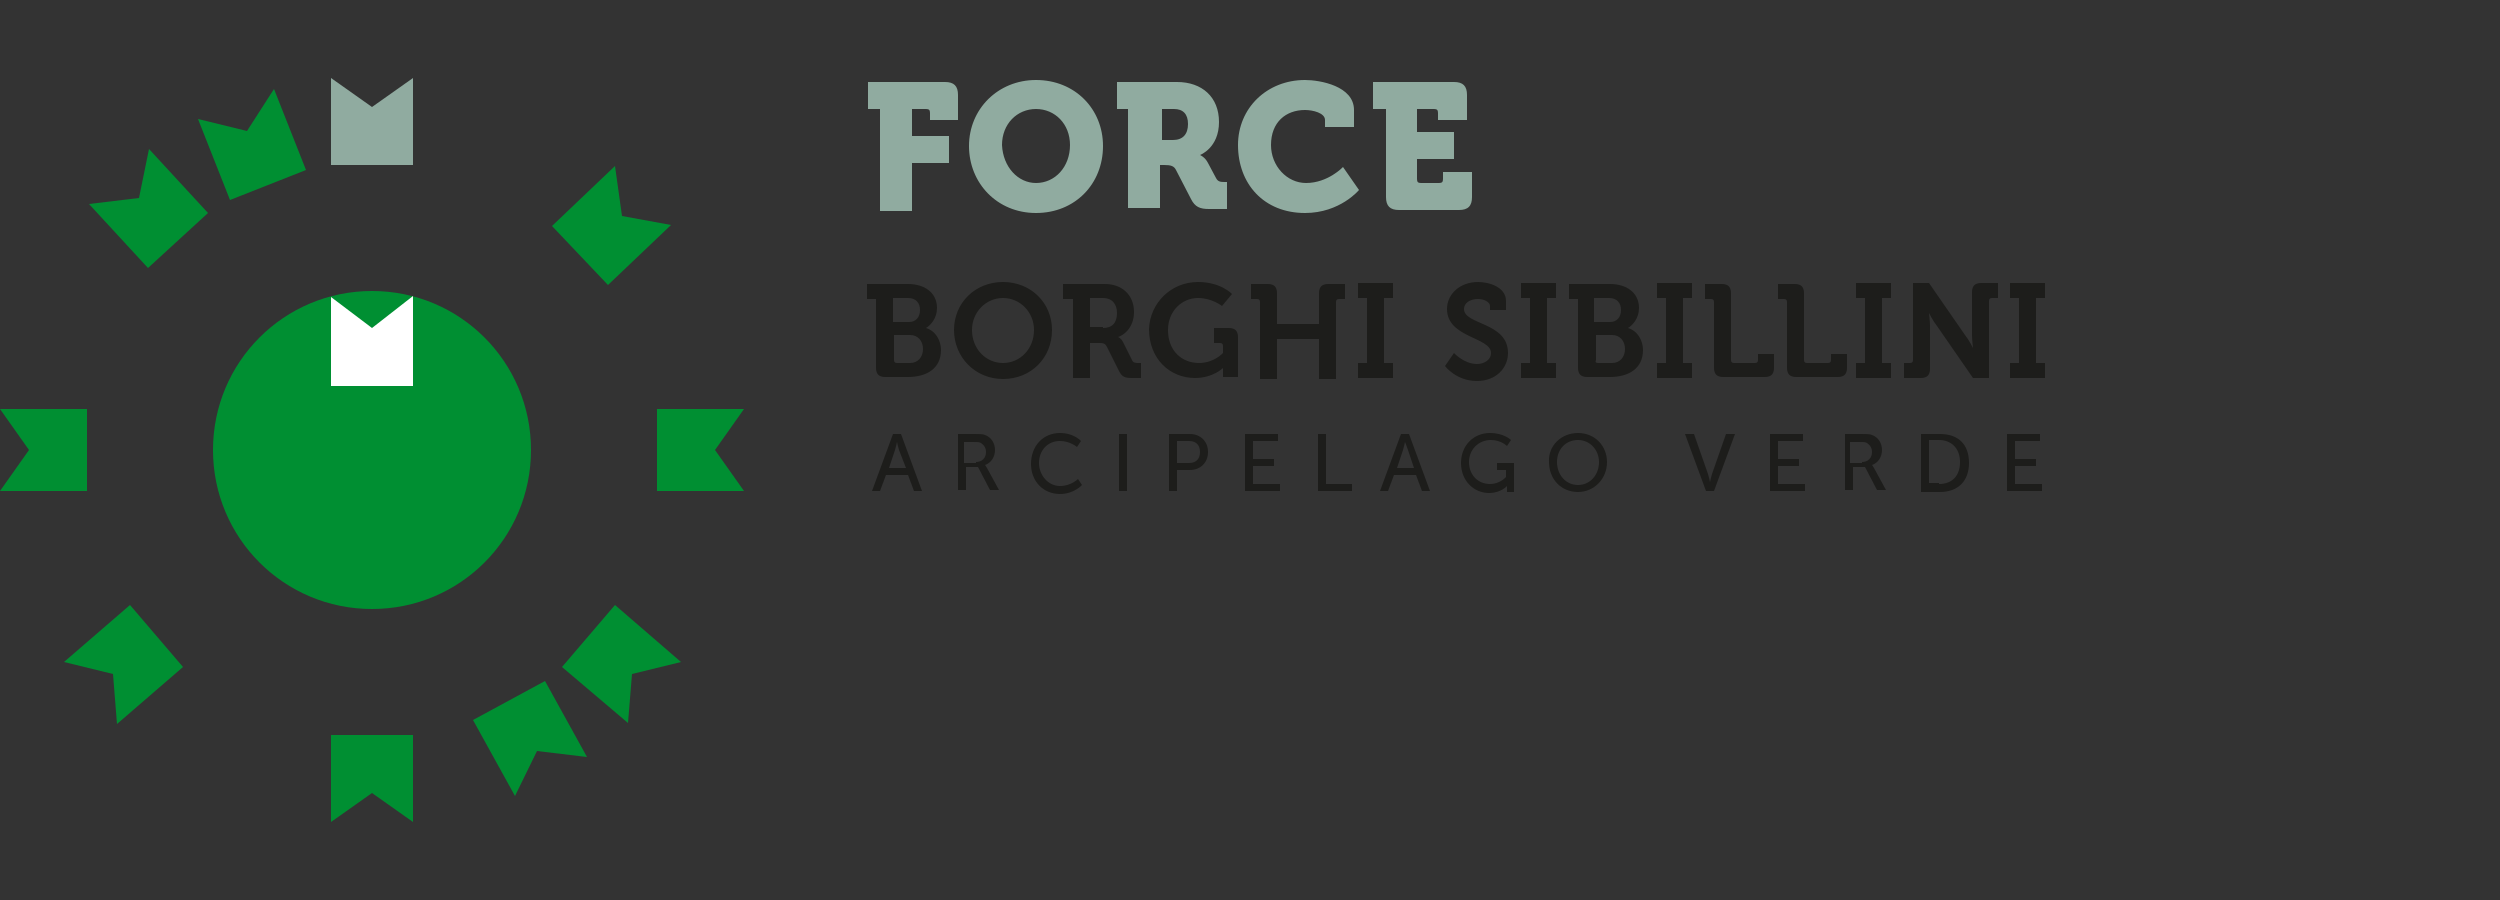 <?xml version="1.0" encoding="utf-8"?>
<!-- Generator: Adobe Illustrator 26.5.0, SVG Export Plug-In . SVG Version: 6.00 Build 0)  -->
<svg version="1.1" id="Livello_1" xmlns="http://www.w3.org/2000/svg" xmlns:xlink="http://www.w3.org/1999/xlink" x="0px" y="0px" width="500px" height="180px"
	 viewBox="0 0 250 90" style="enable-background:new 0 0 250 90;" xml:space="preserve">
<rect x="0" y="0" width="250" height="90" fill="#333333" stroke="none"/>
<style type="text/css">
	.st0{fill:#008F32;}
	.st1{fill:#FFFFFF;}
	.st2{fill:#90ABA0;}
	.st3{fill:#1D1D1B;}
</style>
<g>
	<g>
		<path class="st0" d="M53.1,45c0,8.8-7.1,15.9-15.9,15.9S21.3,53.8,21.3,45s7.1-15.9,15.9-15.9S53.1,36.2,53.1,45z M63.2,67.4
			l4.9-1.2l-6.6-5.7l-5.3,6.2l6.6,5.6L63.2,67.4z M11.7,72.4l6.6-5.7L13,60.5l-6.6,5.7l4.9,1.2L11.7,72.4z M53.7,75.1l5,0.6
			l-4.2-7.6L47.3,72l4.2,7.6L53.7,75.1z M37.2,79.3l4.1,2.9v-8.7h-8.2v8.7L37.2,79.3z M71.5,45l2.9-4.1h-8.7v8.2h8.7L71.5,45z
			 M2.9,45L0,49.1h8.7v-8.2H0L2.9,45z M24.7,13.1l-4.9-1.2L23,20l7.6-3l-3.2-8.1L24.7,13.1z M13.9,19.8l-5,0.6l5.9,6.4l6-5.5
			l-5.9-6.4L13.9,19.8z M62.2,21.6l-0.7-5l-6.3,6l5.6,5.9l6.3-6L62.2,21.6z"/>
		<polygon class="st1" points="37.2,32.8 33.1,29.7 33.1,38.6 41.3,38.6 41.3,29.6 		"/>
		<polygon class="st2" points="37.2,10.7 33.1,7.8 33.1,16.5 41.3,16.5 41.3,7.8 		"/>
	</g>
	<g>
		<g>
			<path class="st3" d="M87.6,29.9h-0.9v-1.5h4.1c1.7,0,2.9,0.9,2.9,2.4c0,1-0.6,1.7-1.1,2v0c1,0.3,1.5,1.3,1.5,2.2
				c0,1.9-1.5,2.7-3.3,2.7h-2.3c-0.6,0-0.9-0.3-0.9-0.9V29.9z M90.9,32.2c0.7,0,1.1-0.5,1.1-1.2c0-0.7-0.4-1.2-1.2-1.2h-1.5v2.4
				H90.9z M89.7,36.3H91c0.8,0,1.3-0.6,1.3-1.4c0-0.8-0.5-1.4-1.3-1.4h-1.6V36C89.4,36.2,89.5,36.3,89.7,36.3z M100.3,28.2
				c2.8,0,4.9,2.1,4.9,4.8c0,2.8-2.1,4.9-4.9,4.9s-4.9-2.2-4.9-4.9C95.4,30.3,97.5,28.2,100.3,28.2z M100.3,36.3
				c1.7,0,3.1-1.4,3.1-3.3c0-1.8-1.4-3.2-3.1-3.2s-3.1,1.4-3.1,3.2C97.2,34.9,98.6,36.3,100.3,36.3z M107.2,29.9h-0.9v-1.5h4.2
				c1.7,0,2.9,1.1,2.9,2.8c0,1.7-1.2,2.4-1.6,2.5v0c0,0,0.3,0.1,0.5,0.5l0.9,1.8c0.1,0.3,0.4,0.3,0.7,0.3h0.2v1.5h-0.9
				c-0.7,0-1-0.1-1.3-0.7l-1.2-2.4c-0.2-0.4-0.4-0.4-0.9-0.4H109v3.5h-1.7V29.9z M110.3,32.8c0.9,0,1.4-0.5,1.4-1.5
				c0-0.9-0.5-1.5-1.4-1.5H109v2.9H110.3z M119.8,28.2c2.3,0,3.4,1.2,3.4,1.2l-1,1.2c0,0-1-0.8-2.4-0.8c-1.6,0-3,1.3-3,3.2
				c0,2.1,1.4,3.3,3.1,3.3c1.5,0,2.4-1,2.4-1v-0.7c0-0.2-0.1-0.3-0.3-0.3h-0.6v-1.5h1.5c0.6,0,0.9,0.3,0.9,0.9v4h-1.5v-0.5
				c0-0.2,0-0.4,0-0.4h0c0,0-1,1-2.8,1c-2.5,0-4.6-1.9-4.6-4.9C115,30.3,117.1,28.2,119.8,28.2z M126,30.2c0-0.2-0.1-0.3-0.3-0.3
				h-0.6v-1.5h1.7c0.6,0,0.9,0.3,0.9,0.9v3.1h4.2v-3.1c0-0.6,0.3-0.9,0.9-0.9h1.7v1.5h-0.6c-0.2,0-0.3,0.1-0.3,0.3v7.7h-1.7v-4h-4.2
				v4H126V30.2z M135.8,36.3h0.9v-6.5h-0.9v-1.5h3.5v1.5h-0.9v6.5h0.9v1.5h-3.5V36.3z M145.4,35.3c0,0,1,1.1,2.3,1.1
				c0.7,0,1.4-0.4,1.4-1.1c0-1.6-4.4-1.5-4.4-4.4c0-1.5,1.3-2.7,3.1-2.7c1.1,0,2.8,0.5,2.8,1.9V31H149v-0.4c0-0.4-0.6-0.7-1.2-0.7
				c-0.8,0-1.4,0.4-1.4,1c0,1.6,4.4,1.3,4.4,4.4c0,1.5-1.2,2.8-3.1,2.8c-2.1,0-3.2-1.5-3.2-1.5L145.4,35.3z M152.1,36.3h0.9v-6.5
				h-0.9v-1.5h3.5v1.5h-0.9v6.5h0.9v1.5h-3.5V36.3z M157.8,29.9h-0.9v-1.5h4.1c1.7,0,2.9,0.9,2.9,2.4c0,1-0.6,1.7-1.1,2v0
				c1,0.3,1.5,1.3,1.5,2.2c0,1.9-1.5,2.7-3.3,2.7h-2.3c-0.6,0-0.9-0.3-0.9-0.9V29.9z M161,32.2c0.7,0,1.1-0.5,1.1-1.2
				c0-0.7-0.4-1.2-1.2-1.2h-1.5v2.4H161z M159.8,36.3h1.4c0.8,0,1.3-0.6,1.3-1.4c0-0.8-0.5-1.4-1.3-1.4h-1.6V36
				C159.5,36.2,159.6,36.3,159.8,36.3z M165.7,36.3h0.9v-6.5h-0.9v-1.5h3.5v1.5h-0.9v6.5h0.9v1.5h-3.5V36.3z M171.4,30.2
				c0-0.2-0.1-0.3-0.3-0.3h-0.6v-1.5h1.7c0.6,0,0.9,0.3,0.9,0.9V36c0,0.2,0.1,0.3,0.3,0.3h2.1c0.2,0,0.3-0.1,0.3-0.3v-0.6h1.6v1.4
				c0,0.6-0.3,0.9-0.9,0.9h-4.2c-0.6,0-0.9-0.3-0.9-0.9V30.2z M178.7,30.2c0-0.2-0.1-0.3-0.3-0.3h-0.6v-1.5h1.7
				c0.6,0,0.9,0.3,0.9,0.9V36c0,0.2,0.1,0.3,0.3,0.3h2.1c0.2,0,0.3-0.1,0.3-0.3v-0.6h1.6v1.4c0,0.6-0.3,0.9-0.9,0.9h-4.2
				c-0.6,0-0.9-0.3-0.9-0.9V30.2z M185.6,36.3h0.9v-6.5h-0.9v-1.5h3.5v1.5h-0.9v6.5h0.9v1.5h-3.5V36.3z M190.4,36.3h0.6
				c0.2,0,0.3-0.1,0.3-0.3v-7.7h1.6l3.6,5.2c0.4,0.5,0.8,1.3,0.8,1.3h0c0,0-0.1-0.8-0.1-1.3v-4.3c0-0.6,0.3-0.9,0.9-0.9h1.7v1.5
				h-0.6c-0.2,0-0.3,0.1-0.3,0.3v7.7h-1.6l-3.6-5.2c-0.4-0.5-0.8-1.3-0.8-1.3h0c0,0,0.1,0.8,0.1,1.3v4.3c0,0.6-0.3,0.9-0.9,0.9h-1.7
				V36.3z M201,36.3h0.9v-6.5H201v-1.5h3.5v1.5h-0.9v6.5h0.9v1.5H201V36.3z"/>
		</g>
		<path class="st2" d="M88,10.9h-1.2V8.2h7.7c0.9,0,1.3,0.4,1.3,1.3V12H93v-0.7c0-0.3-0.1-0.4-0.4-0.4h-1.4v2.7h3.7v2.7h-3.7v4.8H88
			V10.9z M103.6,8c3.9,0,6.7,2.9,6.7,6.6c0,3.8-2.8,6.7-6.7,6.7s-6.7-3-6.7-6.7C96.9,10.9,99.8,8,103.6,8z M103.6,18.3
			c1.9,0,3.4-1.6,3.4-3.8c0-2.1-1.5-3.6-3.4-3.6s-3.4,1.5-3.4,3.6C100.3,16.7,101.8,18.3,103.6,18.3z M112.9,10.9h-1.2V8.2h6
			c2.5,0,4.2,1.5,4.2,4c0,2.6-1.9,3.3-1.9,3.3v0c0,0,0.5,0.2,0.8,0.8l0.8,1.5c0.2,0.4,0.5,0.4,0.9,0.4h0.2v2.7h-1.8
			c-0.9,0-1.4-0.2-1.8-1l-1.5-2.9c-0.2-0.4-0.5-0.5-1.2-0.5h-0.4v4.3h-3.2V10.9z M117.3,14c1,0,1.5-0.6,1.5-1.6s-0.5-1.5-1.4-1.5
			h-1.2V14H117.3z M130.5,8c1.5,0,4.9,0.6,4.9,3v1.7h-2.9V12c0-0.7-1.2-1-2-1c-1.9,0-3.4,1.2-3.4,3.5c0,2.1,1.6,3.8,3.5,3.8
			c2.2,0,3.7-1.6,3.7-1.6l1.6,2.3c0,0-1.9,2.3-5.4,2.3c-4.1,0-6.7-2.9-6.7-6.8C123.8,10.8,126.7,8,130.5,8z M138.5,10.9h-1.2V8.2
			h8.1c0.9,0,1.3,0.4,1.3,1.3V12h-2.9v-0.7c0-0.3-0.1-0.4-0.4-0.4h-1.7v2.3h3.7v2.7h-3.7v2c0,0.3,0.1,0.4,0.4,0.4h1.8
			c0.3,0,0.4-0.1,0.4-0.4v-0.7h2.9v2.5c0,0.9-0.4,1.3-1.3,1.3h-6c-0.9,0-1.3-0.4-1.3-1.3V10.9z"/>
		<path class="st3" d="M90.8,47.5h-2.2L88,49.1h-0.8l2.1-5.7h0.8l2.1,5.7h-0.8L90.8,47.5z M89.7,44.2c0,0-0.1,0.5-0.2,0.8l-0.6,1.8
			h1.7L89.9,45C89.8,44.7,89.7,44.2,89.7,44.2L89.7,44.2z M95.6,43.4h1.8c0.6,0,0.9,0,1.1,0.1c0.6,0.2,1,0.8,1,1.5
			c0,0.7-0.4,1.3-1,1.5v0c0,0,0.1,0.1,0.2,0.3l1.2,2.2h-0.9l-1.2-2.3h-1.2v2.3h-0.8V43.4z M97.6,46.2c0.6,0,1-0.4,1-1
			c0-0.4-0.2-0.7-0.5-0.9c-0.2-0.1-0.3-0.1-0.8-0.1h-0.9v2.1H97.6z M106,43.3c1.4,0,2.1,0.8,2.1,0.8l-0.4,0.6c0,0-0.7-0.6-1.7-0.6
			c-1.3,0-2.1,1-2.1,2.2c0,1.2,0.9,2.3,2.1,2.3c1.1,0,1.8-0.7,1.8-0.7l0.4,0.6c0,0-0.8,0.9-2.2,0.9c-1.7,0-2.9-1.3-2.9-3
			C103.1,44.6,104.3,43.3,106,43.3z M111.9,43.4h0.8v5.7h-0.8V43.4z M116.9,43.4h2.1c1,0,1.8,0.7,1.8,1.8c0,1.1-0.8,1.8-1.8,1.8
			h-1.3v2.1h-0.8V43.4z M118.9,46.3c0.7,0,1.1-0.4,1.1-1.1c0-0.7-0.4-1.1-1.1-1.1h-1.2v2.2H118.9z M124.5,43.4h3.3v0.7h-2.5v1.8h2.1
			v0.7h-2.1v1.8h2.7v0.7h-3.5V43.4z M131.8,43.4h0.8v5h2.6v0.7h-3.4V43.4z M141.6,47.5h-2.2l-0.6,1.6H138l2.1-5.7h0.8l2.1,5.7h-0.8
			L141.6,47.5z M140.5,44.2c0,0-0.1,0.5-0.2,0.8l-0.6,1.8h1.7l-0.6-1.8C140.7,44.7,140.5,44.2,140.5,44.2L140.5,44.2z M149,43.3
			c1.4,0,2.1,0.7,2.1,0.7l-0.4,0.6c0,0-0.6-0.6-1.6-0.6c-1.3,0-2.2,1-2.2,2.2c0,1.3,0.9,2.2,2.1,2.2c1,0,1.6-0.7,1.6-0.7V47h-0.9
			v-0.7h1.7v2.9h-0.7v-0.4c0-0.1,0-0.2,0-0.2h0c0,0-0.6,0.7-1.8,0.7c-1.5,0-2.8-1.2-2.8-3C146.1,44.6,147.3,43.3,149,43.3z
			 M157.8,43.3c1.7,0,2.9,1.3,2.9,2.9c0,1.7-1.3,3-2.9,3c-1.7,0-2.9-1.3-2.9-3C154.8,44.6,156.1,43.3,157.8,43.3z M157.8,48.5
			c1.2,0,2.1-1,2.1-2.3c0-1.2-0.9-2.2-2.1-2.2c-1.2,0-2.1,0.9-2.1,2.2C155.7,47.5,156.6,48.5,157.8,48.5z M168.5,43.4h0.9l1.4,4
			c0.1,0.3,0.2,0.8,0.2,0.8h0c0,0,0.1-0.5,0.2-0.8l1.4-4h0.9l-2.1,5.7h-0.8L168.5,43.4z M177,43.4h3.3v0.7h-2.5v1.8h2.1v0.7h-2.1
			v1.8h2.7v0.7H177V43.4z M184.3,43.4h1.8c0.6,0,0.9,0,1.1,0.1c0.6,0.2,1,0.8,1,1.5c0,0.7-0.4,1.3-1,1.5v0c0,0,0.1,0.1,0.2,0.3
			l1.2,2.2h-0.9l-1.2-2.3h-1.2v2.3h-0.8V43.4z M186.2,46.2c0.6,0,1-0.4,1-1c0-0.4-0.2-0.7-0.5-0.9c-0.2-0.1-0.3-0.1-0.8-0.1h-0.9
			v2.1H186.2z M192.1,43.4h1.9c1.8,0,2.9,1,2.9,2.9c0,1.8-1.1,2.9-2.9,2.9h-1.9V43.4z M193.9,48.4c1.3,0,2.1-0.8,2.1-2.2
			c0-1.4-0.9-2.2-2.1-2.2h-1v4.3H193.9z M200.7,43.4h3.3v0.7h-2.5v1.8h2.1v0.7h-2.1v1.8h2.7v0.7h-3.5V43.4z"/>
	</g>
</g>
</svg>
